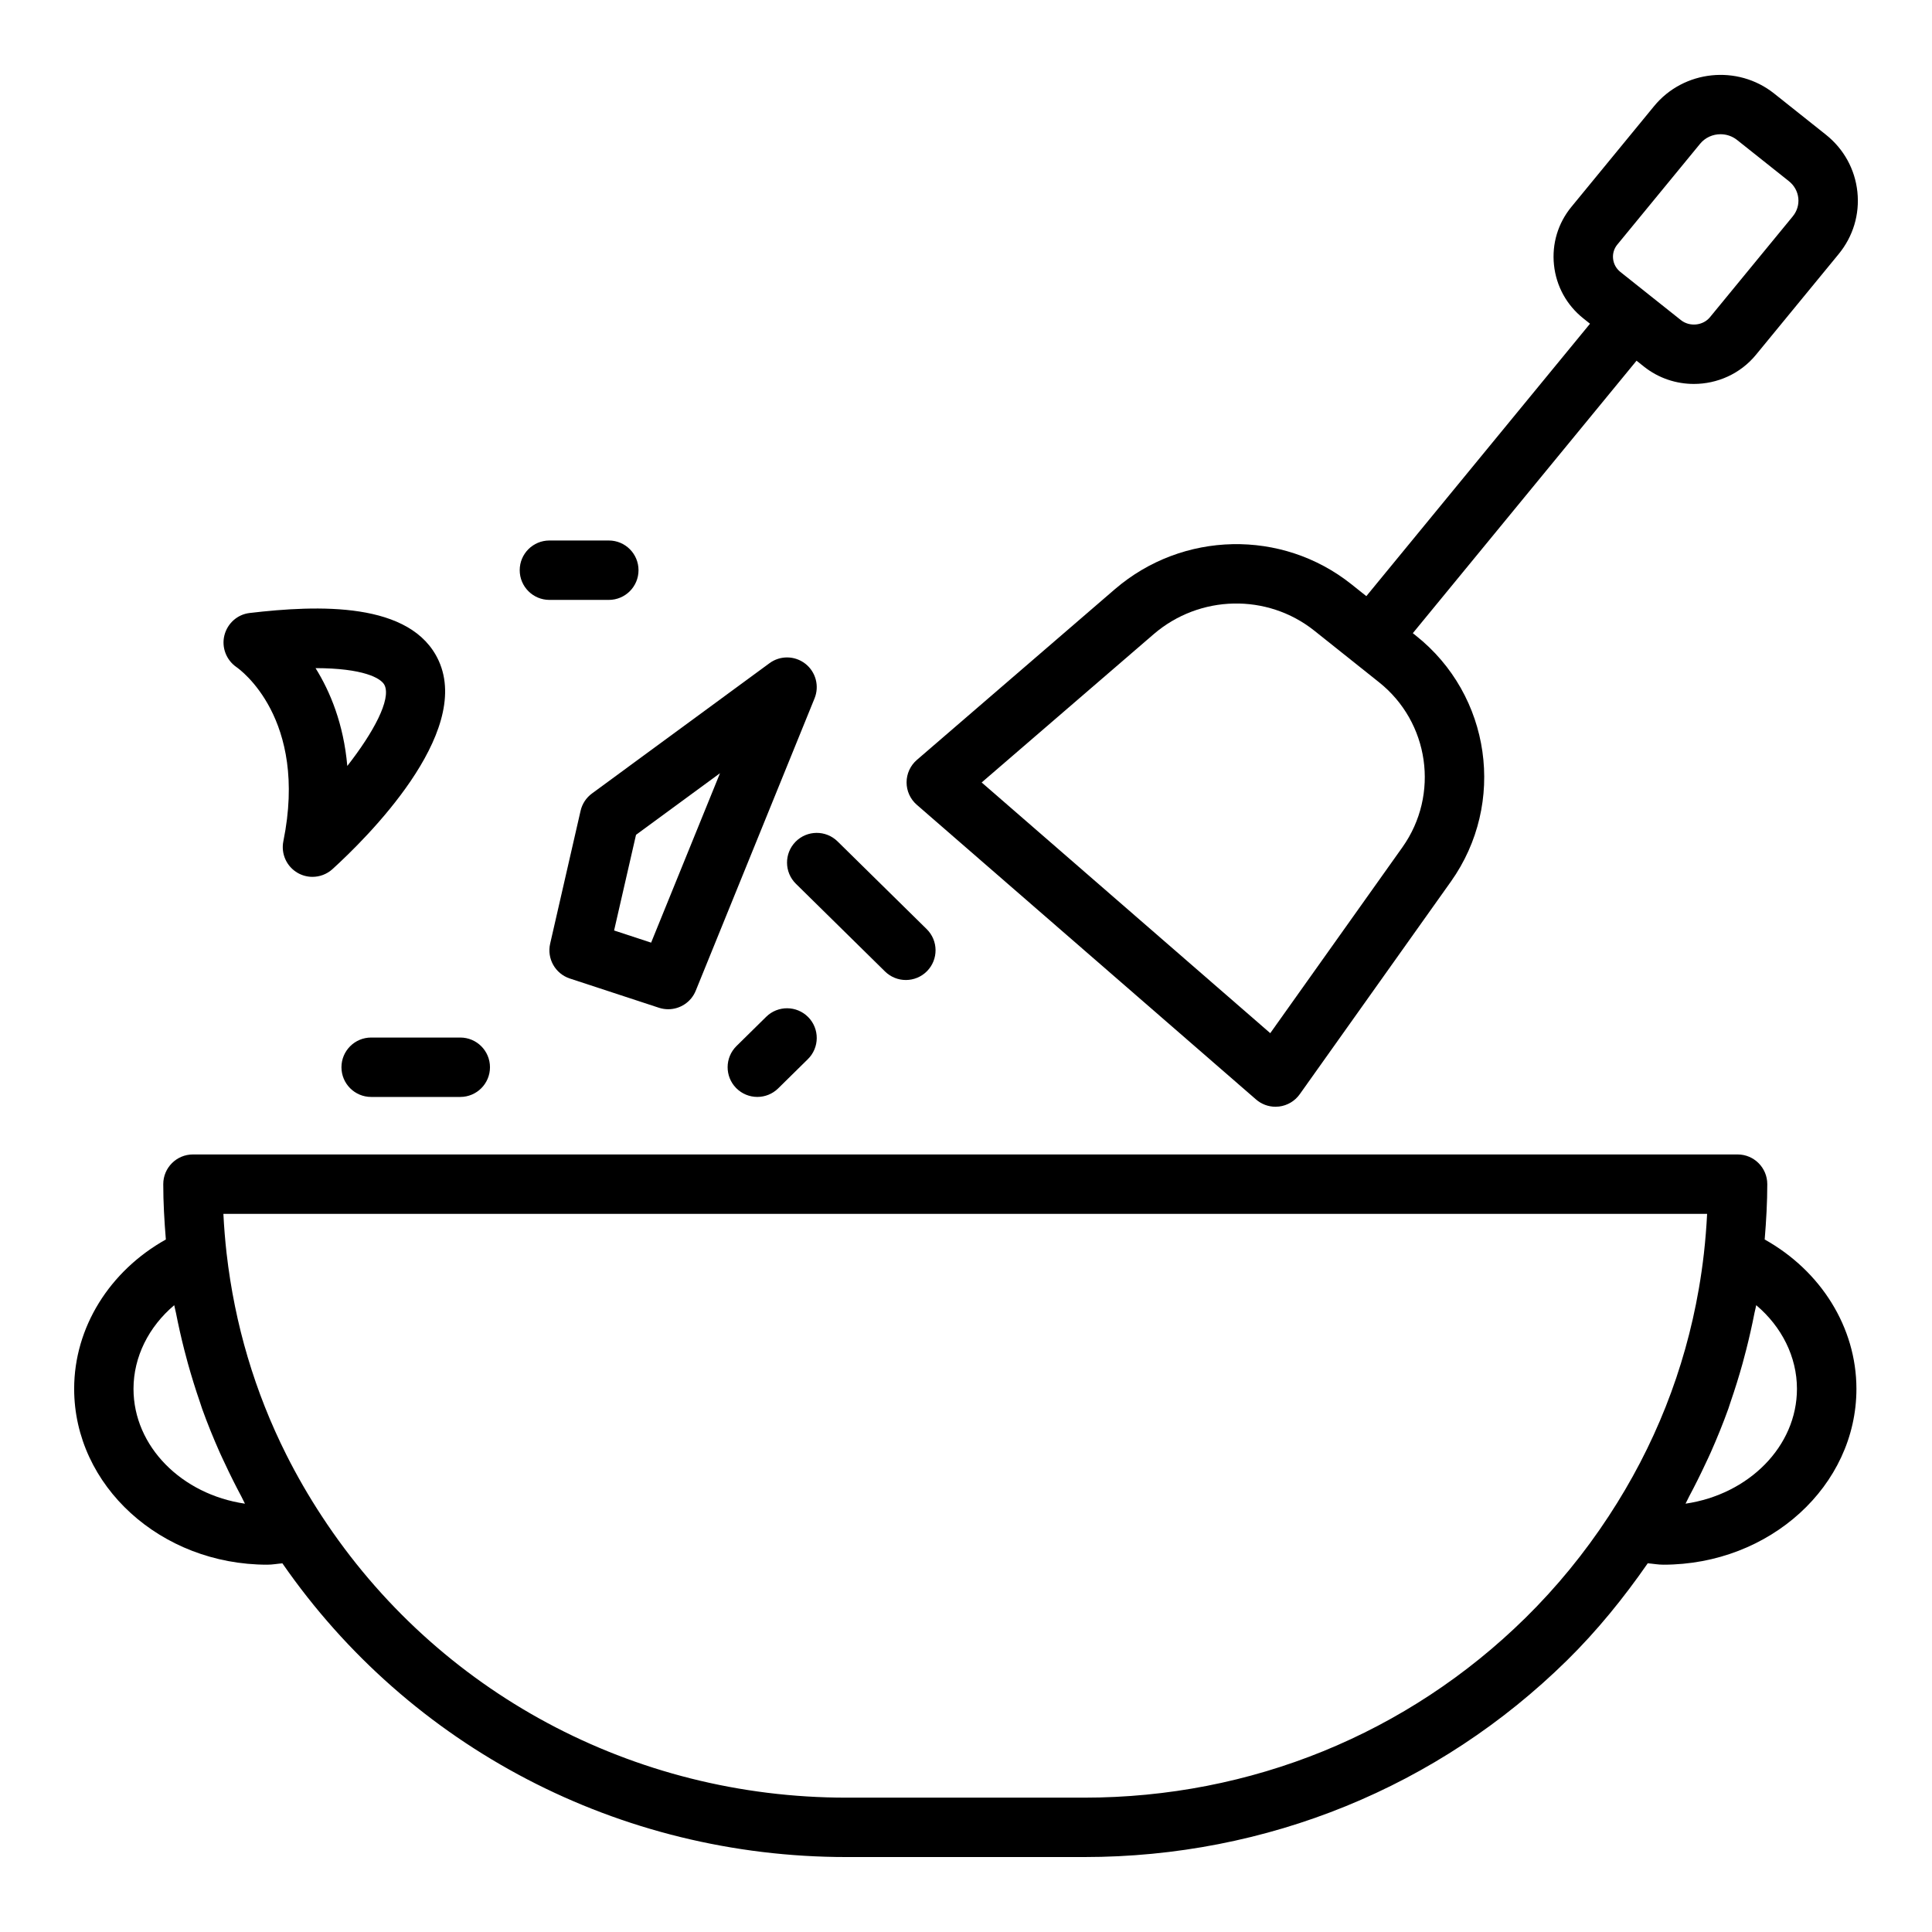 <?xml version="1.0" encoding="UTF-8"?>
<!-- Uploaded to: ICON Repo, www.svgrepo.com, Generator: ICON Repo Mixer Tools -->
<svg fill="#000000" width="800px" height="800px" version="1.1" viewBox="144 144 512 512" xmlns="http://www.w3.org/2000/svg">
 <g>
  <path d="m611.66 472.48c0.41-4.957 0.688-9.883 0.688-14.668 0-4.348-3.523-7.871-7.871-7.871h-409.34c-4.348 0-7.871 3.523-7.871 7.871 0 4.781 0.277 9.703 0.688 14.668-14.902 8.332-24.301 23.289-24.301 39.566 0 25.703 22.953 46.613 51.168 46.613 1.379 0 2.668-0.254 4.016-0.359 33.801 48.793 89.281 77.836 149.49 77.836h62.977c48.375 0 93.836-18.523 128.01-52.16 7.914-7.793 14.98-16.492 21.355-25.688 1.387 0.109 2.719 0.371 4.137 0.371 28.215 0 51.168-20.91 51.168-46.613-0.008-16.273-9.406-31.234-24.309-39.566zm-432.28 39.57c0-8.461 4.035-16.457 10.793-22.156 0.125 0.684 0.324 1.344 0.457 2.023 0.645 3.289 1.375 6.547 2.199 9.777 0.309 1.199 0.621 2.398 0.953 3.59 0.965 3.461 2.027 6.891 3.199 10.281 0.199 0.578 0.367 1.168 0.574 1.742 1.406 3.922 2.981 7.785 4.672 11.602 0.438 0.988 0.914 1.957 1.371 2.938 1.371 2.949 2.828 5.863 4.367 8.742 0.336 0.625 0.605 1.277 0.949 1.902-16.742-2.449-29.535-15.168-29.535-30.441zm368.87 60.711c-31.211 30.719-72.75 47.637-116.96 47.637h-62.977c-56.488 0-108.47-27.895-139.05-74.625-3.461-5.273-6.586-10.688-9.375-16.238-8.363-16.652-13.672-34.52-15.832-53.324 0-0.004 0-0.004-0.004-0.008-0.395-3.535-0.68-7.047-0.852-10.512h393.2c-0.172 3.477-0.457 6.992-0.852 10.523-0.359 3.133-0.805 6.238-1.34 9.32-3.738 21.559-11.746 41.785-23.875 60.254-6.398 9.773-13.828 18.852-22.082 26.973zm42.434-30.27c0.352-0.637 0.629-1.309 0.973-1.949 1.52-2.844 2.957-5.723 4.312-8.633 0.473-1.012 0.965-2.016 1.414-3.039 1.68-3.801 3.246-7.644 4.648-11.547 0.219-0.609 0.398-1.238 0.609-1.852 1.16-3.356 2.211-6.746 3.168-10.172 0.336-1.207 0.652-2.418 0.961-3.633 0.82-3.211 1.547-6.449 2.188-9.719 0.137-0.691 0.336-1.363 0.461-2.055 6.758 5.699 10.793 13.695 10.793 22.156 0.004 15.273-12.789 27.992-29.527 30.441z"/>
  <path d="m206.68 320.8c0.781 0.539 19.043 13.52 12.414 46.133-0.676 3.336 0.863 6.731 3.824 8.414 1.215 0.688 2.555 1.027 3.887 1.027 1.914 0 3.812-0.695 5.301-2.047 8.844-8.039 37.012-35.781 28.156-55.223-7.18-15.773-32.055-14.781-50.113-12.652-3.254 0.379-5.898 2.766-6.688 5.949-0.789 3.18 0.516 6.543 3.219 8.398zm39.254 4.824c1.707 3.738-2.867 12.363-9.895 21.363-0.984-11.148-4.527-19.691-8.414-25.926 12.461 0.016 17.406 2.586 18.309 4.562z"/>
  <path d="m297.86 358.87-8.062 35.207c-0.91 3.965 1.352 7.969 5.215 9.238l23.617 7.75c0.816 0.266 1.641 0.391 2.457 0.391 3.121 0 6.059-1.867 7.293-4.91l31.488-77.48c1.324-3.262 0.324-7.008-2.453-9.176-2.785-2.168-6.66-2.227-9.496-0.133l-47.039 34.52c-1.527 1.121-2.598 2.75-3.019 4.594zm14.691 6.367 22.258-16.332-18.254 44.906-9.812-3.223z"/>
  <path d="m354.83 367.07c-3.047 3.102-3.008 8.082 0.09 11.137l23.617 23.242c1.535 1.508 3.527 2.262 5.523 2.262 2.035 0 4.07-0.785 5.613-2.348 3.047-3.102 3.008-8.082-0.09-11.137l-23.617-23.242c-3.094-3.043-8.078-3.016-11.137 0.086z"/>
  <path d="m347.05 413.46-7.871 7.75c-3.098 3.051-3.137 8.039-0.09 11.137 1.543 1.562 3.578 2.348 5.613 2.348 1.996 0 3.988-0.754 5.523-2.262l7.871-7.75c3.098-3.051 3.137-8.039 0.09-11.137-3.055-3.094-8.043-3.129-11.137-0.086z"/>
  <path d="m234.49 426.83c0 4.348 3.523 7.871 7.871 7.871h23.617c4.348 0 7.871-3.523 7.871-7.871s-3.523-7.871-7.871-7.871h-23.617c-4.348 0-7.871 3.523-7.871 7.871z"/>
  <path d="m289.6 302.98h15.742c4.348 0 7.871-3.523 7.871-7.871 0-4.348-3.523-7.871-7.871-7.871h-15.742c-4.348 0-7.871 3.523-7.871 7.871 0 4.348 3.523 7.871 7.871 7.871z"/>
  <path d="m476.86 435.37c1.441 1.254 3.273 1.93 5.164 1.93 0.312 0 0.621-0.02 0.934-0.055 2.203-0.266 4.195-1.449 5.481-3.254l40.066-56.363c0.004-0.004 0.004-0.008 0.008-0.008 14.719-20.758 10.621-49.395-9.305-65.184l-0.797-0.637 59.289-72.207 1.953 1.555c3.894 3.098 8.574 4.602 13.234 4.602 6.168 0 12.289-2.641 16.461-7.723l21.918-26.695c3.828-4.668 5.594-10.52 4.961-16.488-0.633-5.988-3.602-11.371-8.352-15.152l-13.715-10.91c-9.699-7.715-23.965-6.207-31.801 3.34l-21.914 26.695c-3.57 4.344-5.211 9.816-4.621 15.406 0.594 5.613 3.356 10.645 7.785 14.168l1.762 1.402-59.277 72.195-3.977-3.168c-18.375-14.629-44.707-14.082-62.625 1.297l-52.504 45.266c-1.73 1.492-2.731 3.664-2.734 5.945-0.004 2.285 0.984 4.457 2.711 5.957zm95.754-226.56 21.918-26.695c1.371-1.676 3.391-2.543 5.426-2.543 1.547 0 3.106 0.504 4.402 1.535l13.715 10.906c1.422 1.133 2.309 2.731 2.496 4.488 0.184 1.742-0.34 3.461-1.473 4.84v0.004l-21.918 26.695c-1.859 2.281-5.406 2.633-7.727 0.789l-7.914-6.293c-0.004-0.004-0.004-0.008-0.008-0.008-0.004-0.004-0.008-0.004-0.012-0.008l-8.102-6.449c-1.098-0.875-1.789-2.117-1.934-3.5-0.145-1.367 0.258-2.699 1.129-3.762zm-122.86 103.24c12.188-10.465 30.074-10.844 42.555-0.914l17.098 13.629c13.387 10.605 16.137 29.824 6.258 43.75l-35.031 49.285-76.48-66.438z"/>
 </g>
</svg>